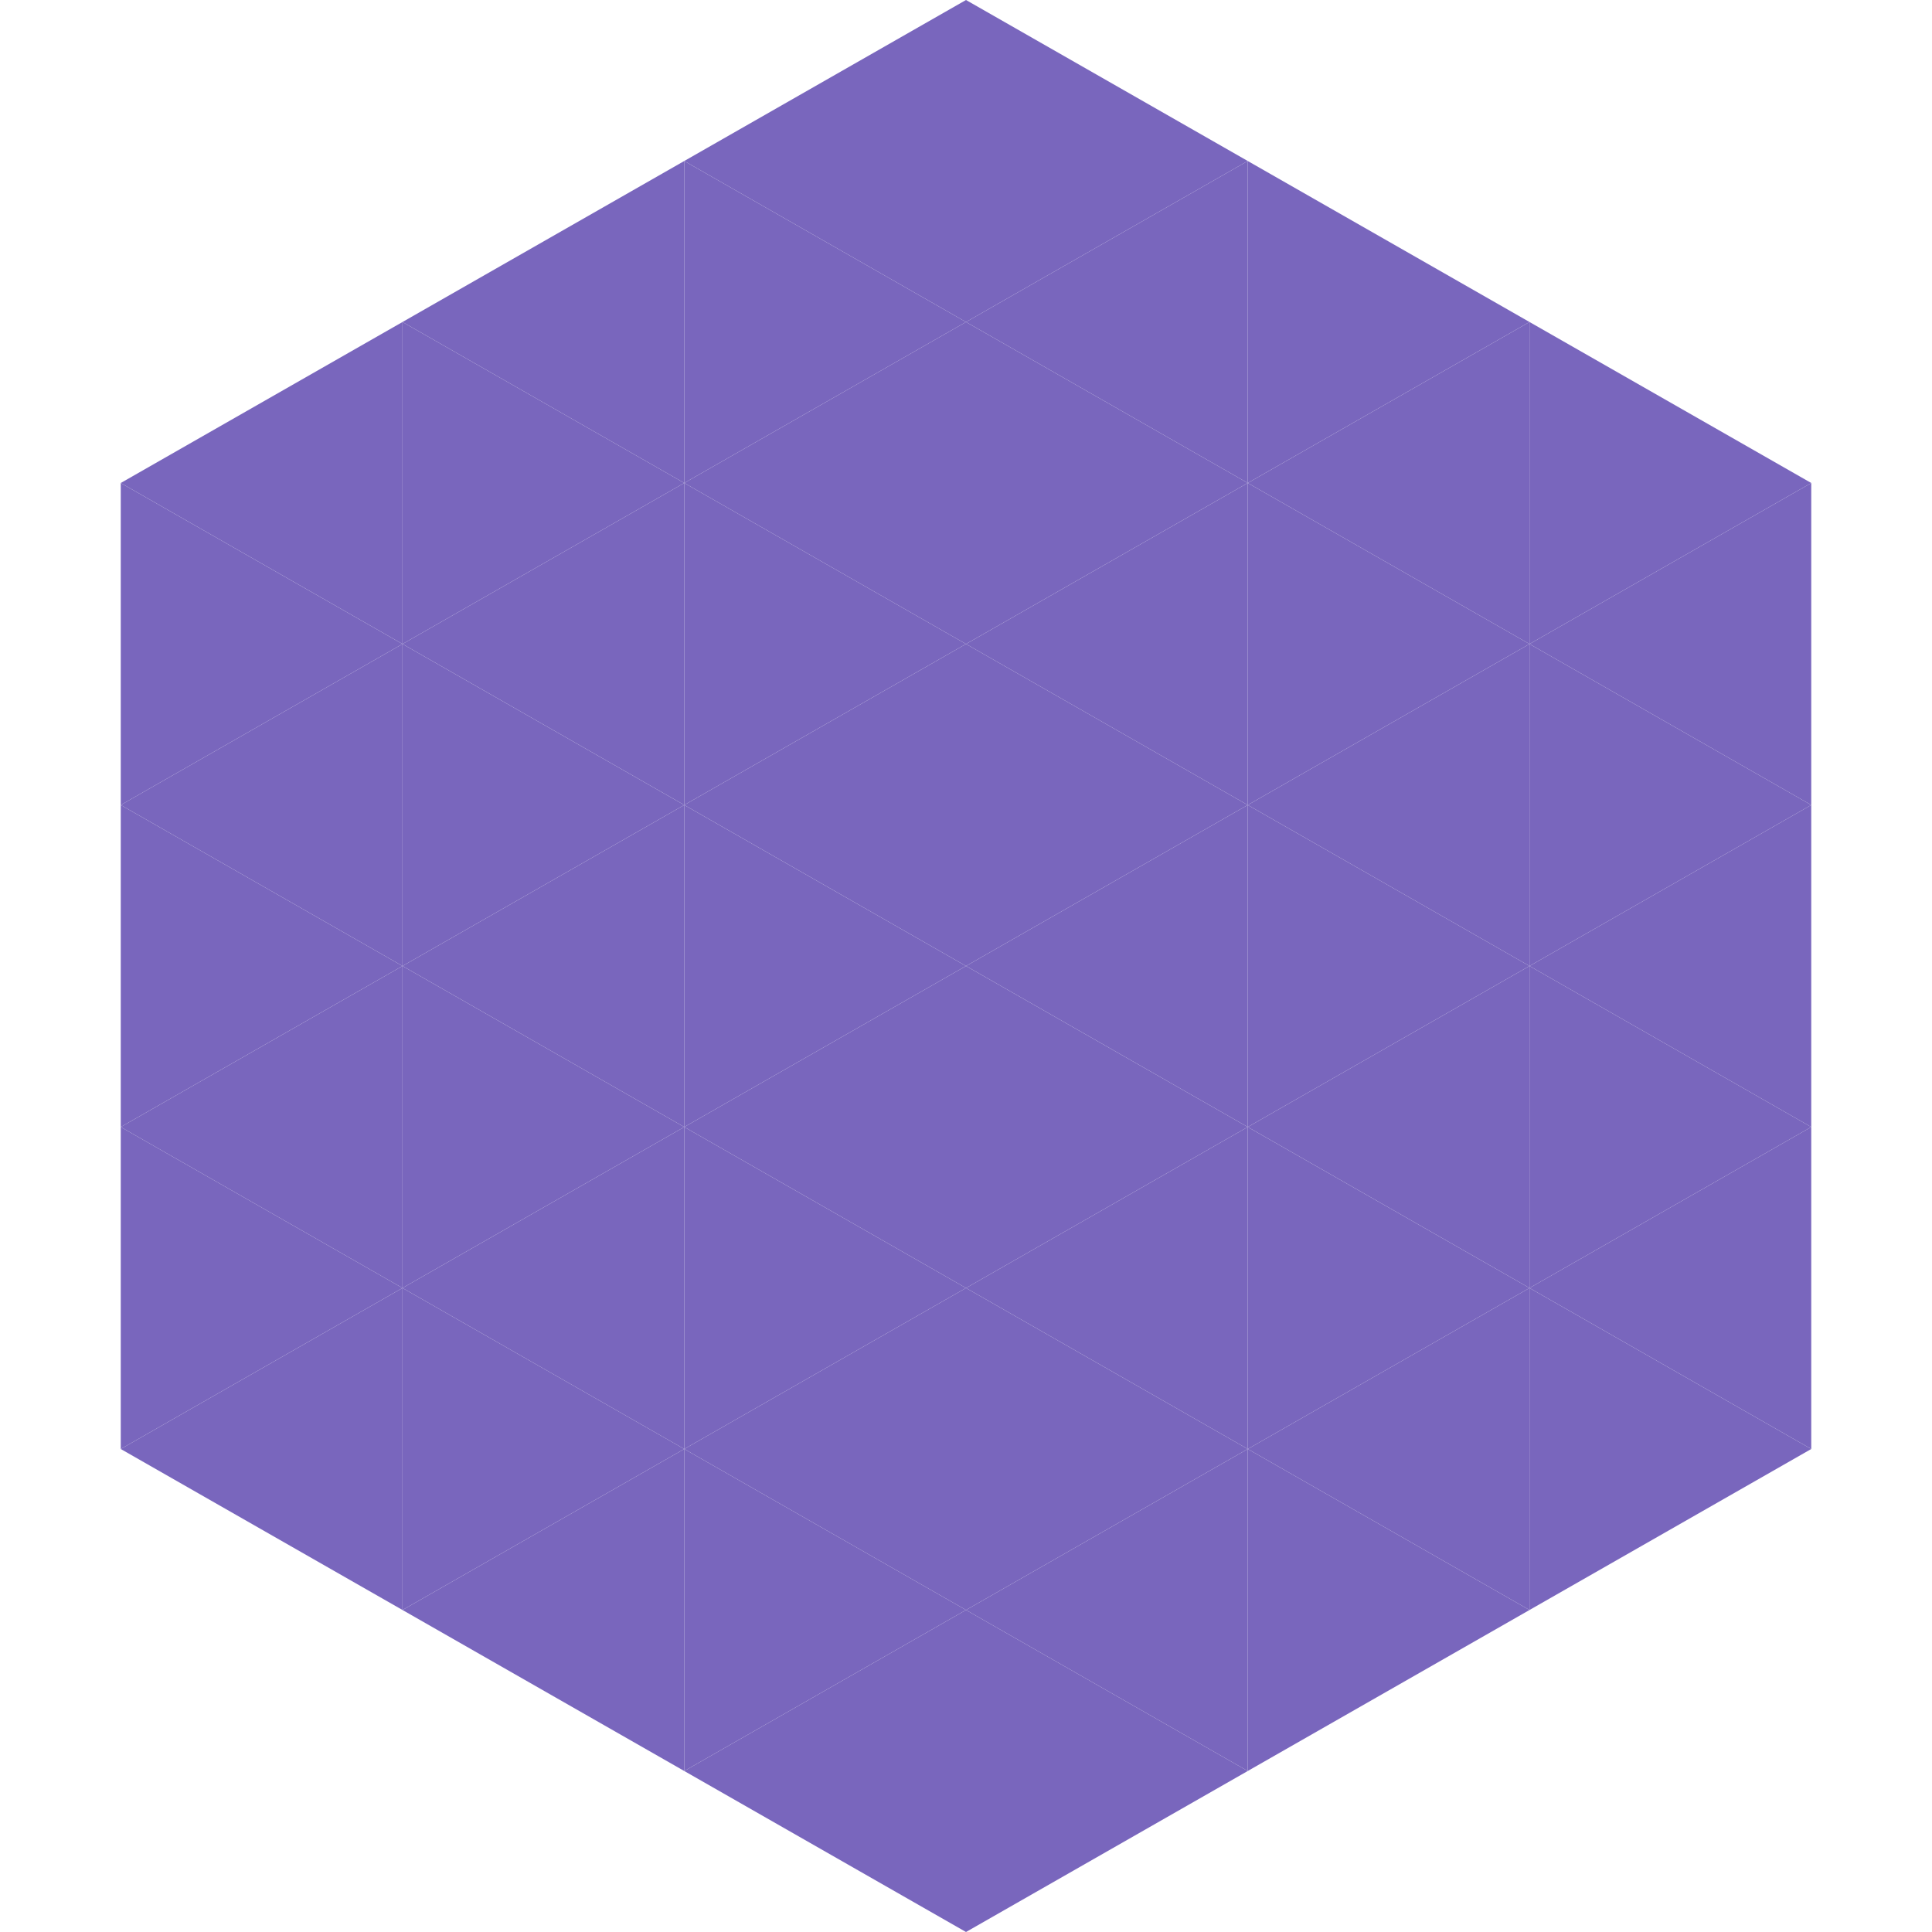 <?xml version="1.0"?>
<!-- Generated by SVGo -->
<svg width="240" height="240"
     xmlns="http://www.w3.org/2000/svg"
     xmlns:xlink="http://www.w3.org/1999/xlink">
<polygon points="50,40 15,60 50,80" style="fill:rgb(121,102,189)" />
<polygon points="190,40 225,60 190,80" style="fill:rgb(121,102,189)" />
<polygon points="15,60 50,80 15,100" style="fill:rgb(121,102,189)" />
<polygon points="225,60 190,80 225,100" style="fill:rgb(121,102,189)" />
<polygon points="50,80 15,100 50,120" style="fill:rgb(121,102,189)" />
<polygon points="190,80 225,100 190,120" style="fill:rgb(121,102,189)" />
<polygon points="15,100 50,120 15,140" style="fill:rgb(121,102,189)" />
<polygon points="225,100 190,120 225,140" style="fill:rgb(121,102,189)" />
<polygon points="50,120 15,140 50,160" style="fill:rgb(121,102,189)" />
<polygon points="190,120 225,140 190,160" style="fill:rgb(121,102,189)" />
<polygon points="15,140 50,160 15,180" style="fill:rgb(121,102,189)" />
<polygon points="225,140 190,160 225,180" style="fill:rgb(121,102,189)" />
<polygon points="50,160 15,180 50,200" style="fill:rgb(121,102,189)" />
<polygon points="190,160 225,180 190,200" style="fill:rgb(121,102,189)" />
<polygon points="15,180 50,200 15,220" style="fill:rgb(255,255,255); fill-opacity:0" />
<polygon points="225,180 190,200 225,220" style="fill:rgb(255,255,255); fill-opacity:0" />
<polygon points="50,0 85,20 50,40" style="fill:rgb(255,255,255); fill-opacity:0" />
<polygon points="190,0 155,20 190,40" style="fill:rgb(255,255,255); fill-opacity:0" />
<polygon points="85,20 50,40 85,60" style="fill:rgb(121,102,189)" />
<polygon points="155,20 190,40 155,60" style="fill:rgb(121,102,189)" />
<polygon points="50,40 85,60 50,80" style="fill:rgb(121,102,189)" />
<polygon points="190,40 155,60 190,80" style="fill:rgb(121,102,189)" />
<polygon points="85,60 50,80 85,100" style="fill:rgb(121,102,189)" />
<polygon points="155,60 190,80 155,100" style="fill:rgb(121,102,189)" />
<polygon points="50,80 85,100 50,120" style="fill:rgb(121,102,189)" />
<polygon points="190,80 155,100 190,120" style="fill:rgb(121,102,189)" />
<polygon points="85,100 50,120 85,140" style="fill:rgb(121,102,189)" />
<polygon points="155,100 190,120 155,140" style="fill:rgb(121,102,189)" />
<polygon points="50,120 85,140 50,160" style="fill:rgb(121,102,189)" />
<polygon points="190,120 155,140 190,160" style="fill:rgb(121,102,189)" />
<polygon points="85,140 50,160 85,180" style="fill:rgb(121,102,189)" />
<polygon points="155,140 190,160 155,180" style="fill:rgb(121,102,189)" />
<polygon points="50,160 85,180 50,200" style="fill:rgb(121,102,189)" />
<polygon points="190,160 155,180 190,200" style="fill:rgb(121,102,189)" />
<polygon points="85,180 50,200 85,220" style="fill:rgb(121,102,189)" />
<polygon points="155,180 190,200 155,220" style="fill:rgb(121,102,189)" />
<polygon points="120,0 85,20 120,40" style="fill:rgb(121,102,189)" />
<polygon points="120,0 155,20 120,40" style="fill:rgb(121,102,189)" />
<polygon points="85,20 120,40 85,60" style="fill:rgb(121,102,189)" />
<polygon points="155,20 120,40 155,60" style="fill:rgb(121,102,189)" />
<polygon points="120,40 85,60 120,80" style="fill:rgb(121,102,189)" />
<polygon points="120,40 155,60 120,80" style="fill:rgb(121,102,189)" />
<polygon points="85,60 120,80 85,100" style="fill:rgb(121,102,189)" />
<polygon points="155,60 120,80 155,100" style="fill:rgb(121,102,189)" />
<polygon points="120,80 85,100 120,120" style="fill:rgb(121,102,189)" />
<polygon points="120,80 155,100 120,120" style="fill:rgb(121,102,189)" />
<polygon points="85,100 120,120 85,140" style="fill:rgb(121,102,189)" />
<polygon points="155,100 120,120 155,140" style="fill:rgb(121,102,189)" />
<polygon points="120,120 85,140 120,160" style="fill:rgb(121,102,189)" />
<polygon points="120,120 155,140 120,160" style="fill:rgb(121,102,189)" />
<polygon points="85,140 120,160 85,180" style="fill:rgb(121,102,189)" />
<polygon points="155,140 120,160 155,180" style="fill:rgb(121,102,189)" />
<polygon points="120,160 85,180 120,200" style="fill:rgb(121,102,189)" />
<polygon points="120,160 155,180 120,200" style="fill:rgb(121,102,189)" />
<polygon points="85,180 120,200 85,220" style="fill:rgb(121,102,189)" />
<polygon points="155,180 120,200 155,220" style="fill:rgb(121,102,189)" />
<polygon points="120,200 85,220 120,240" style="fill:rgb(121,102,189)" />
<polygon points="120,200 155,220 120,240" style="fill:rgb(121,102,189)" />
<polygon points="85,220 120,240 85,260" style="fill:rgb(255,255,255); fill-opacity:0" />
<polygon points="155,220 120,240 155,260" style="fill:rgb(255,255,255); fill-opacity:0" />
</svg>
